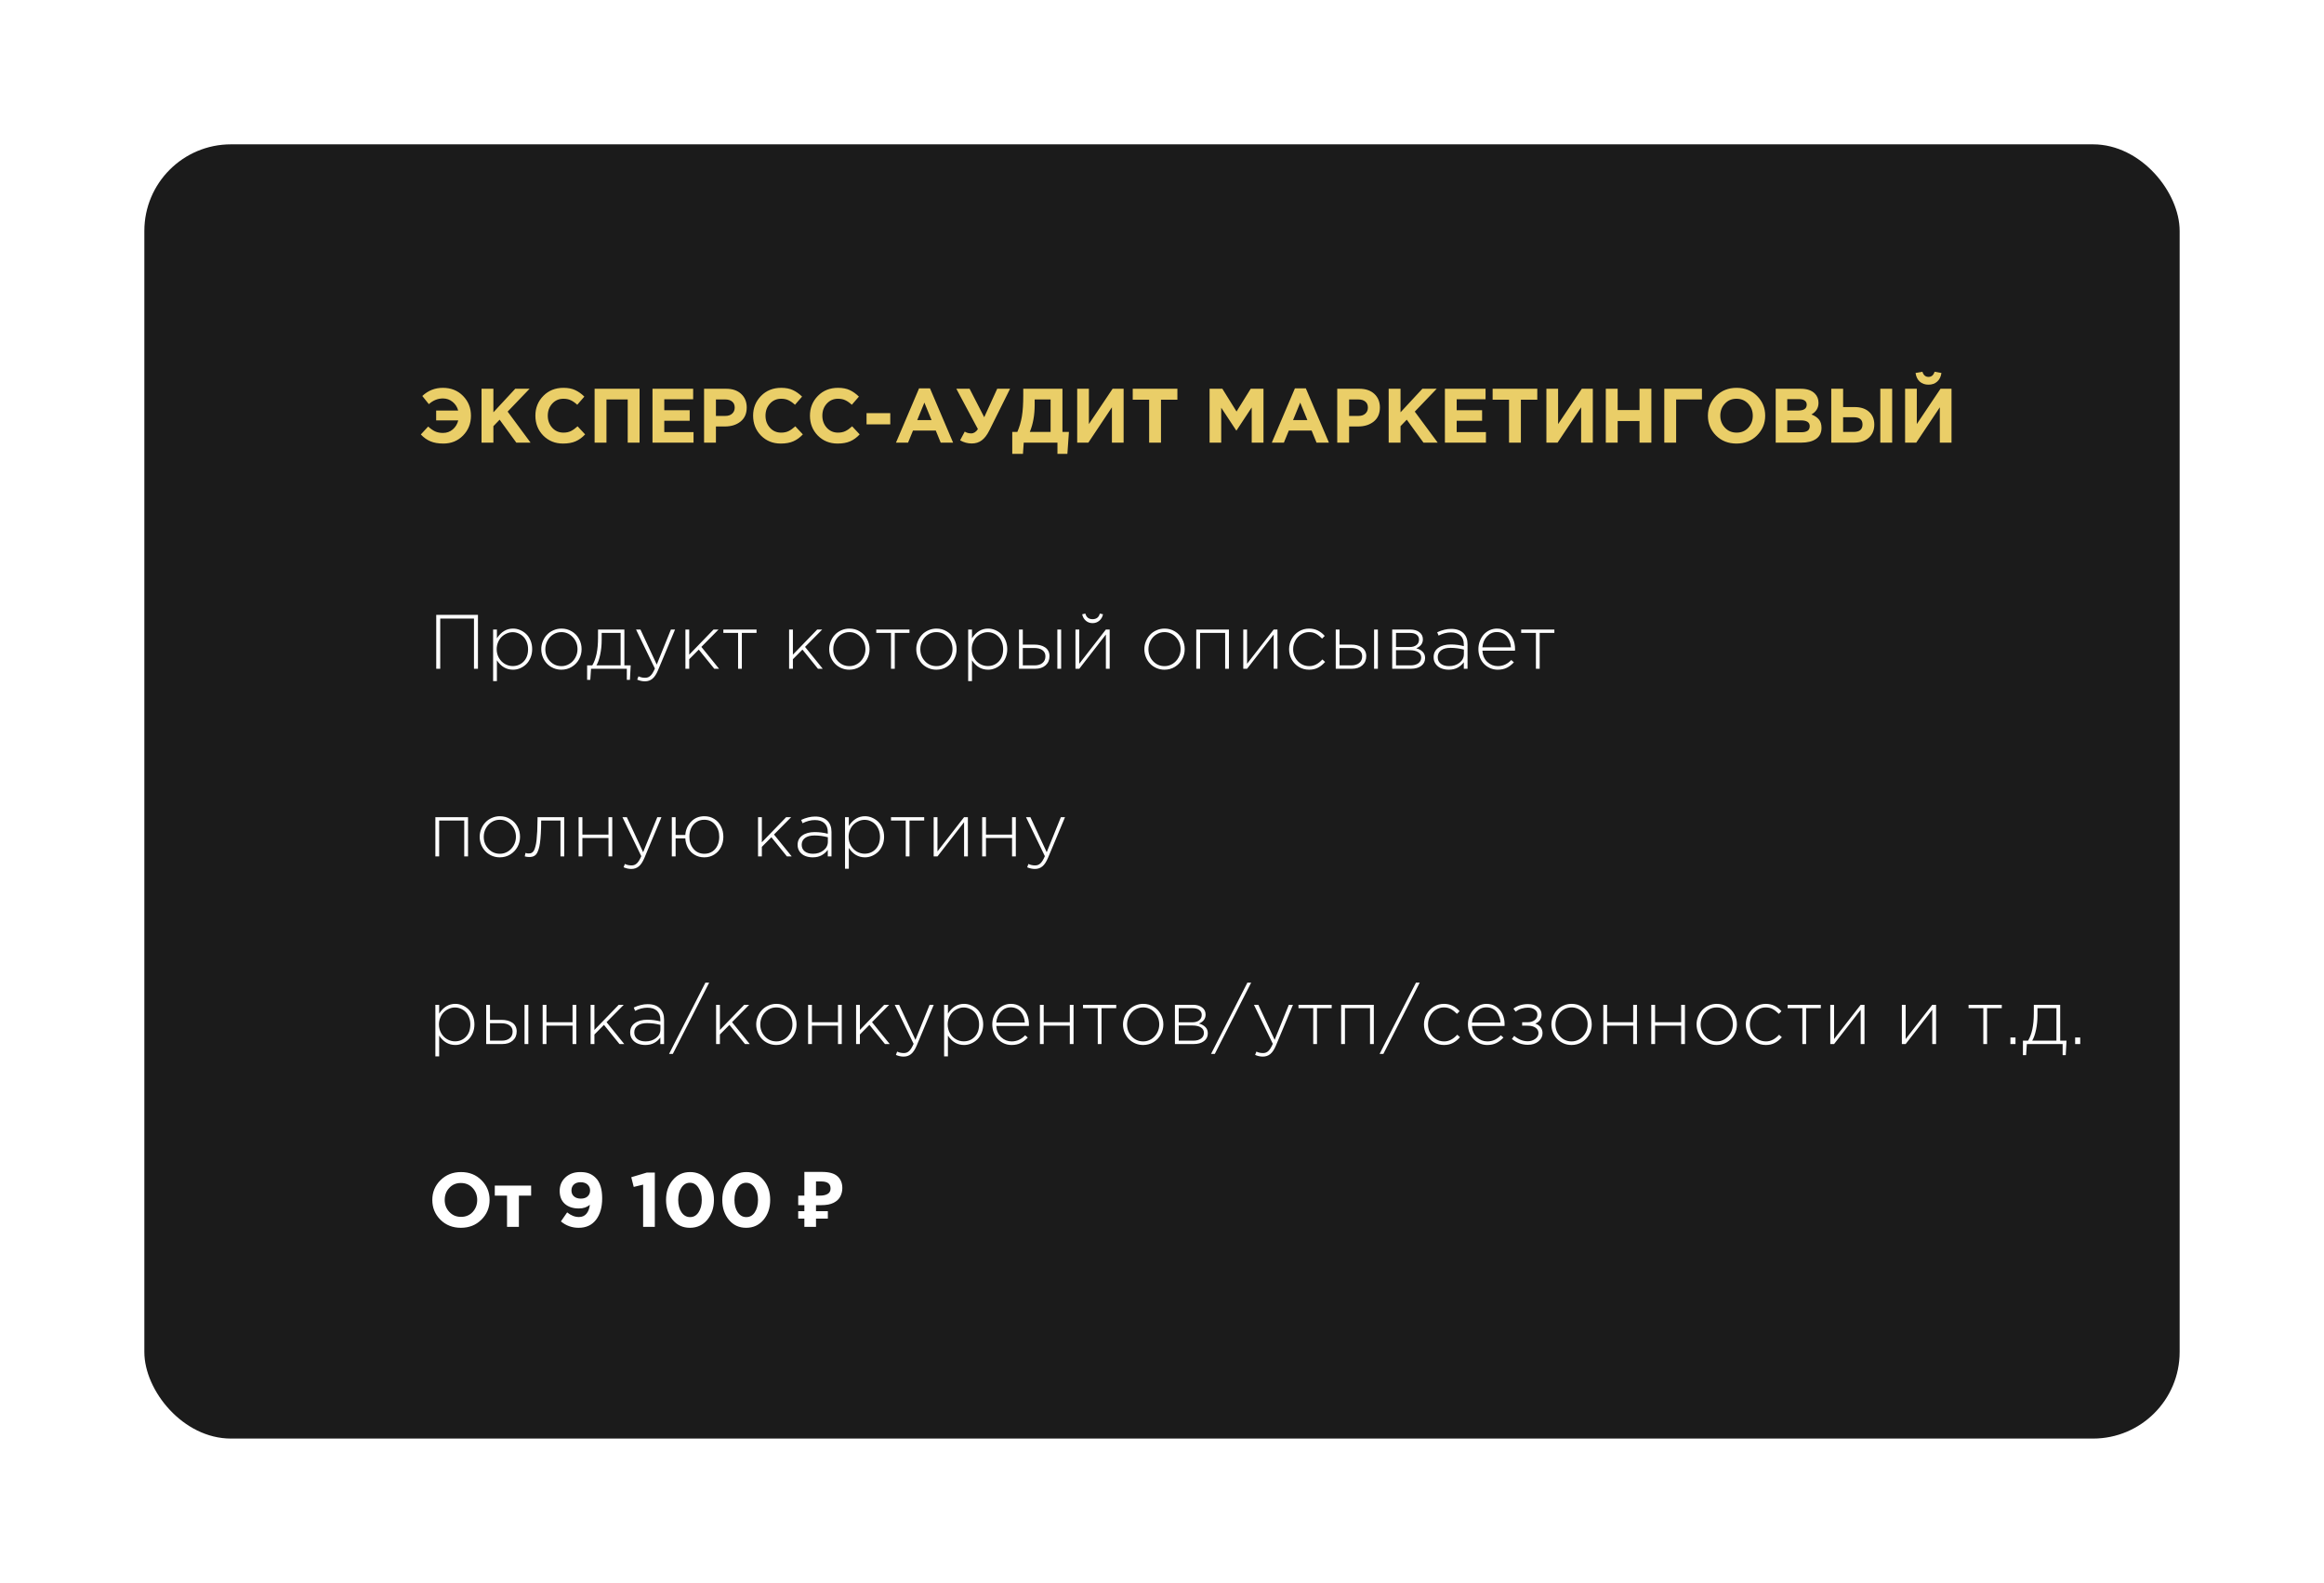 <?xml version="1.0" encoding="UTF-8"?> <svg xmlns="http://www.w3.org/2000/svg" width="483" height="329" viewBox="0 0 483 329" fill="none"> <g filter="url(#filter0_d)"> <rect x="30" y="26" width="423" height="269" rx="18" fill="#1B1B1B"></rect> </g> <path d="M90.648 87.376V85.328H95.224C95.021 84.581 94.632 83.979 94.056 83.52C93.48 83.051 92.813 82.816 92.056 82.816C90.989 82.816 90.013 83.211 89.128 84L87.768 82.304C88.973 81.173 90.397 80.608 92.04 80.608C93.736 80.608 95.133 81.168 96.232 82.288C97.331 83.408 97.88 84.779 97.88 86.4C97.88 88.032 97.331 89.408 96.232 90.528C95.144 91.637 93.779 92.192 92.136 92.192C91.091 92.192 90.2 92.037 89.464 91.728C88.728 91.419 88.061 90.944 87.464 90.304L88.984 88.656C89.475 89.104 89.955 89.44 90.424 89.664C90.893 89.877 91.437 89.984 92.056 89.984C92.845 89.984 93.523 89.744 94.088 89.264C94.664 88.773 95.048 88.144 95.24 87.376H90.648ZM100.078 92V80.8H102.542V85.696L107.086 80.8H110.062L105.502 85.552L110.27 92H107.31L103.838 87.232L102.542 88.576V92H100.078ZM117.014 92.192C115.371 92.192 114.001 91.637 112.902 90.528C111.814 89.408 111.27 88.032 111.27 86.4C111.27 84.779 111.819 83.408 112.918 82.288C114.017 81.168 115.414 80.608 117.11 80.608C118.081 80.608 118.897 80.768 119.558 81.088C120.219 81.397 120.849 81.845 121.446 82.432L119.974 84.128C119.494 83.691 119.041 83.376 118.614 83.184C118.198 82.981 117.691 82.88 117.094 82.88C116.155 82.88 115.377 83.221 114.758 83.904C114.15 84.576 113.846 85.408 113.846 86.4C113.846 87.381 114.15 88.213 114.758 88.896C115.377 89.579 116.155 89.92 117.094 89.92C117.691 89.92 118.209 89.813 118.646 89.6C119.083 89.387 119.547 89.056 120.038 88.608L121.606 90.288C120.998 90.939 120.337 91.419 119.622 91.728C118.918 92.037 118.049 92.192 117.014 92.192ZM123.578 92V80.8H132.922V92H130.458V83.024H126.042V92H123.578ZM135.61 92V80.8H144.058V82.992H138.058V85.264H143.338V87.456H138.058V89.808H144.138V92H135.61ZM146.328 92V80.8H150.904C152.227 80.8 153.272 81.157 154.04 81.872C154.808 82.587 155.192 83.531 155.192 84.704C155.192 85.952 154.766 86.923 153.912 87.616C153.059 88.299 151.976 88.64 150.664 88.64H148.792V92H146.328ZM148.792 86.448H150.744C151.352 86.448 151.827 86.288 152.168 85.968C152.52 85.648 152.696 85.232 152.696 84.72C152.696 84.176 152.52 83.76 152.168 83.472C151.816 83.173 151.326 83.024 150.696 83.024H148.792V86.448ZM162.264 92.192C160.621 92.192 159.251 91.637 158.152 90.528C157.064 89.408 156.52 88.032 156.52 86.4C156.52 84.779 157.069 83.408 158.168 82.288C159.267 81.168 160.664 80.608 162.36 80.608C163.331 80.608 164.147 80.768 164.808 81.088C165.469 81.397 166.099 81.845 166.696 82.432L165.224 84.128C164.744 83.691 164.291 83.376 163.864 83.184C163.448 82.981 162.941 82.88 162.344 82.88C161.405 82.88 160.627 83.221 160.008 83.904C159.4 84.576 159.096 85.408 159.096 86.4C159.096 87.381 159.4 88.213 160.008 88.896C160.627 89.579 161.405 89.92 162.344 89.92C162.941 89.92 163.459 89.813 163.896 89.6C164.333 89.387 164.797 89.056 165.288 88.608L166.856 90.288C166.248 90.939 165.587 91.419 164.872 91.728C164.168 92.037 163.299 92.192 162.264 92.192ZM174.076 92.192C172.434 92.192 171.063 91.637 169.964 90.528C168.876 89.408 168.332 88.032 168.332 86.4C168.332 84.779 168.882 83.408 169.98 82.288C171.079 81.168 172.476 80.608 174.172 80.608C175.143 80.608 175.959 80.768 176.62 81.088C177.282 81.397 177.911 81.845 178.508 82.432L177.036 84.128C176.556 83.691 176.103 83.376 175.676 83.184C175.26 82.981 174.754 82.88 174.156 82.88C173.218 82.88 172.439 83.221 171.82 83.904C171.212 84.576 170.908 85.408 170.908 86.4C170.908 87.381 171.212 88.213 171.82 88.896C172.439 89.579 173.218 89.92 174.156 89.92C174.754 89.92 175.271 89.813 175.708 89.6C176.146 89.387 176.61 89.056 177.1 88.608L178.668 90.288C178.06 90.939 177.399 91.419 176.684 91.728C175.98 92.037 175.111 92.192 174.076 92.192ZM180.097 88.208V85.872H185.025V88.208H180.097ZM186.212 92L191.012 80.72H193.284L198.084 92H195.508L194.484 89.488H189.748L188.724 92H186.212ZM190.628 87.312H193.604L192.116 83.68L190.628 87.312ZM204.549 86.72L207.253 80.8H209.925L205.621 89.456C205.141 90.416 204.607 91.109 204.021 91.536C203.445 91.963 202.757 92.176 201.957 92.176C201.114 92.176 200.309 91.957 199.541 91.52L200.501 89.712C200.906 89.957 201.349 90.08 201.829 90.08C202.383 90.08 202.853 89.781 203.237 89.184L198.757 80.8H201.509L204.549 86.72ZM210.379 94.336V89.776H211.435C211.872 88.763 212.187 87.691 212.379 86.56C212.571 85.429 212.667 83.947 212.667 82.112V80.8H220.811V89.776H222.155L221.835 94.336H219.771V92H212.763L212.603 94.336H210.379ZM218.347 83.024H215.035V84.16C215.035 86.272 214.699 88.144 214.027 89.776H218.347V83.024ZM233.523 80.8V92H231.091V84.656L226.195 92H223.875V80.8H226.307V88.144L231.235 80.8H233.523ZM238.827 92V83.072H235.419V80.8H244.699V83.072H241.291V92H238.827ZM251.391 92V80.8H254.047L256.991 85.536L259.935 80.8H262.591V92H260.143V84.688L256.991 89.472H256.927L253.807 84.736V92H251.391ZM264.322 92L269.122 80.72H271.394L276.194 92H273.618L272.594 89.488H267.858L266.834 92H264.322ZM268.738 87.312H271.714L270.226 83.68L268.738 87.312ZM277.922 92V80.8H282.498C283.821 80.8 284.866 81.157 285.634 81.872C286.402 82.587 286.786 83.531 286.786 84.704C286.786 85.952 286.359 86.923 285.506 87.616C284.653 88.299 283.57 88.64 282.258 88.64H280.386V92H277.922ZM280.386 86.448H282.338C282.946 86.448 283.421 86.288 283.762 85.968C284.114 85.648 284.29 85.232 284.29 84.72C284.29 84.176 284.114 83.76 283.762 83.472C283.41 83.173 282.919 83.024 282.29 83.024H280.386V86.448ZM288.61 92V80.8H291.074V85.696L295.618 80.8H298.594L294.034 85.552L298.802 92H295.842L292.37 87.232L291.074 88.576V92H288.61ZM300.297 92V80.8H308.745V82.992H302.745V85.264H308.025V87.456H302.745V89.808H308.825V92H300.297ZM313.624 92V83.072H310.216V80.8H319.496V83.072H316.088V92H313.624ZM331.039 80.8V92H328.607V84.656L323.711 92H321.391V80.8H323.823V88.144L328.751 80.8H331.039ZM333.735 92V80.8H336.199V85.232H340.743V80.8H343.207V92H340.743V87.504H336.199V92H333.735ZM348.355 83.024V92H345.891V80.8H353.715V83.024H348.355ZM365.149 90.512C364.019 91.632 362.6 92.192 360.893 92.192C359.187 92.192 357.768 91.632 356.637 90.512C355.517 89.392 354.957 88.021 354.957 86.4C354.957 84.789 355.523 83.424 356.653 82.304C357.795 81.173 359.219 80.608 360.925 80.608C362.632 80.608 364.045 81.168 365.165 82.288C366.296 83.408 366.861 84.779 366.861 86.4C366.861 88.011 366.291 89.381 365.149 90.512ZM358.493 88.896C359.133 89.579 359.944 89.92 360.925 89.92C361.907 89.92 362.712 89.584 363.341 88.912C363.971 88.229 364.285 87.392 364.285 86.4C364.285 85.419 363.965 84.587 363.325 83.904C362.685 83.221 361.875 82.88 360.893 82.88C359.912 82.88 359.107 83.221 358.477 83.904C357.848 84.576 357.533 85.408 357.533 86.4C357.533 87.381 357.853 88.213 358.493 88.896ZM369.047 92V80.8H374.247C375.538 80.8 376.514 81.131 377.175 81.792C377.687 82.304 377.943 82.949 377.943 83.728C377.943 84.784 377.452 85.589 376.471 86.144C377.164 86.411 377.687 86.763 378.039 87.2C378.391 87.627 378.567 88.203 378.567 88.928C378.567 89.931 378.194 90.693 377.447 91.216C376.7 91.739 375.676 92 374.375 92H369.047ZM371.447 85.328H373.719C374.903 85.328 375.495 84.923 375.495 84.112C375.495 83.739 375.356 83.456 375.079 83.264C374.802 83.061 374.402 82.96 373.879 82.96H371.447V85.328ZM371.447 89.84H374.375C375.538 89.84 376.119 89.424 376.119 88.592C376.119 87.781 375.511 87.376 374.295 87.376H371.447V89.84ZM380.594 92V80.8H383.058V84.608H385.442C386.722 84.608 387.725 84.939 388.45 85.6C389.175 86.251 389.538 87.131 389.538 88.24C389.538 89.392 389.154 90.309 388.386 90.992C387.629 91.664 386.594 92 385.282 92H380.594ZM385.234 86.72H383.058V89.776H385.25C386.477 89.776 387.09 89.253 387.09 88.208C387.09 87.216 386.471 86.72 385.234 86.72ZM390.786 92V80.8H393.25V92H390.786ZM405.586 80.8V92H403.154V84.656L398.258 92H395.938V80.8H398.37V88.144L403.298 80.8H405.586ZM402.61 79.312C402.14 79.739 401.538 79.952 400.802 79.952C400.066 79.952 399.458 79.739 398.978 79.312C398.508 78.885 398.22 78.288 398.114 77.52L399.538 77.264C399.762 77.979 400.183 78.336 400.802 78.336C401.42 78.336 401.842 77.979 402.066 77.264L403.49 77.52C403.383 78.288 403.09 78.885 402.61 79.312Z" fill="#EACE68"></path> <path d="M90.664 139V127.797H99.336V139H98.508V128.57H91.492V139H90.664ZM102.484 141.562V130.844H103.273V132.664C104.154 131.32 105.273 130.648 106.633 130.648C107.128 130.648 107.609 130.747 108.078 130.945C108.552 131.143 108.977 131.419 109.352 131.773C109.727 132.128 110.029 132.578 110.258 133.125C110.487 133.672 110.602 134.271 110.602 134.922C110.602 135.562 110.487 136.156 110.258 136.703C110.029 137.25 109.727 137.703 109.352 138.062C108.977 138.417 108.552 138.695 108.078 138.898C107.609 139.096 107.128 139.195 106.633 139.195C105.247 139.195 104.128 138.544 103.273 137.242V141.562H102.484ZM103.227 134.938C103.227 135.609 103.385 136.219 103.703 136.766C104.026 137.307 104.44 137.721 104.945 138.008C105.451 138.294 105.987 138.438 106.555 138.438C107.471 138.438 108.232 138.122 108.836 137.492C109.445 136.862 109.75 136.005 109.75 134.922C109.75 134.401 109.664 133.919 109.492 133.477C109.32 133.029 109.089 132.656 108.797 132.359C108.505 132.057 108.164 131.823 107.773 131.656C107.388 131.484 106.982 131.398 106.555 131.398C106.133 131.398 105.721 131.487 105.32 131.664C104.919 131.836 104.562 132.073 104.25 132.375C103.943 132.677 103.695 133.052 103.508 133.5C103.32 133.948 103.227 134.427 103.227 134.938ZM112.492 134.922C112.492 134.354 112.599 133.81 112.812 133.289C113.026 132.768 113.315 132.315 113.68 131.93C114.044 131.539 114.49 131.229 115.016 131C115.542 130.766 116.102 130.648 116.695 130.648C117.482 130.648 118.195 130.844 118.836 131.234C119.482 131.62 119.982 132.141 120.336 132.797C120.695 133.448 120.875 134.156 120.875 134.922C120.875 135.682 120.695 136.388 120.336 137.039C119.977 137.69 119.471 138.214 118.82 138.609C118.174 139 117.456 139.195 116.664 139.195C116.076 139.195 115.521 139.081 115 138.852C114.479 138.622 114.036 138.315 113.672 137.93C113.307 137.544 113.018 137.091 112.805 136.57C112.596 136.044 112.492 135.495 112.492 134.922ZM113.336 134.922C113.336 135.906 113.659 136.742 114.305 137.43C114.956 138.112 115.753 138.453 116.695 138.453C117.289 138.453 117.841 138.297 118.352 137.984C118.862 137.667 119.268 137.237 119.57 136.695C119.872 136.154 120.023 135.562 120.023 134.922C120.023 133.943 119.695 133.109 119.039 132.422C118.383 131.729 117.591 131.383 116.664 131.383C116.06 131.383 115.503 131.542 114.992 131.859C114.482 132.172 114.078 132.602 113.781 133.148C113.484 133.69 113.336 134.281 113.336 134.922ZM122.023 138.297H123.094C123.891 136.979 124.289 135.07 124.289 132.57V130.844H129.766V138.297H131.078L130.914 141.305H130.273V139H122.836L122.68 141.305H122.023V138.297ZM123.953 138.297H128.984V131.547H125.047V133.016C125.047 134.083 124.945 135.094 124.742 136.047C124.544 136.995 124.281 137.745 123.953 138.297ZM132.188 130.844H133.102L136.492 138.133L139.438 130.844H140.297L136.766 139.289C136.417 140.122 136.026 140.716 135.594 141.07C135.161 141.43 134.643 141.609 134.039 141.609C133.497 141.609 132.961 141.492 132.43 141.258L132.695 140.57C133.107 140.773 133.573 140.875 134.094 140.875C134.526 140.875 134.893 140.729 135.195 140.438C135.503 140.151 135.807 139.656 136.109 138.953L132.188 130.844ZM142.453 139V130.844H143.242V136.07L148.297 130.844H149.336L145.766 134.453L149.445 139H148.453L145.227 135.016L143.242 137.016V139H142.453ZM150.336 131.547V130.844H157.234V131.547H154.18V139H153.398V131.547H150.336ZM164 139V130.844H164.789V136.07L169.844 130.844H170.883L167.312 134.453L170.992 139H170L166.773 135.016L164.789 137.016V139H164ZM172.336 134.922C172.336 134.354 172.443 133.81 172.656 133.289C172.87 132.768 173.159 132.315 173.523 131.93C173.888 131.539 174.333 131.229 174.859 131C175.385 130.766 175.945 130.648 176.539 130.648C177.326 130.648 178.039 130.844 178.68 131.234C179.326 131.62 179.826 132.141 180.18 132.797C180.539 133.448 180.719 134.156 180.719 134.922C180.719 135.682 180.539 136.388 180.18 137.039C179.82 137.69 179.315 138.214 178.664 138.609C178.018 139 177.299 139.195 176.508 139.195C175.919 139.195 175.365 139.081 174.844 138.852C174.323 138.622 173.88 138.315 173.516 137.93C173.151 137.544 172.862 137.091 172.648 136.57C172.44 136.044 172.336 135.495 172.336 134.922ZM173.18 134.922C173.18 135.906 173.503 136.742 174.148 137.43C174.799 138.112 175.596 138.453 176.539 138.453C177.133 138.453 177.685 138.297 178.195 137.984C178.706 137.667 179.112 137.237 179.414 136.695C179.716 136.154 179.867 135.562 179.867 134.922C179.867 133.943 179.539 133.109 178.883 132.422C178.227 131.729 177.435 131.383 176.508 131.383C175.904 131.383 175.346 131.542 174.836 131.859C174.326 132.172 173.922 132.602 173.625 133.148C173.328 133.69 173.18 134.281 173.18 134.922ZM182.117 131.547V130.844H189.016V131.547H185.961V139H185.18V131.547H182.117ZM190.43 134.922C190.43 134.354 190.536 133.81 190.75 133.289C190.964 132.768 191.253 132.315 191.617 131.93C191.982 131.539 192.427 131.229 192.953 131C193.479 130.766 194.039 130.648 194.633 130.648C195.419 130.648 196.133 130.844 196.773 131.234C197.419 131.62 197.919 132.141 198.273 132.797C198.633 133.448 198.812 134.156 198.812 134.922C198.812 135.682 198.633 136.388 198.273 137.039C197.914 137.69 197.409 138.214 196.758 138.609C196.112 139 195.393 139.195 194.602 139.195C194.013 139.195 193.458 139.081 192.938 138.852C192.417 138.622 191.974 138.315 191.609 137.93C191.245 137.544 190.956 137.091 190.742 136.57C190.534 136.044 190.43 135.495 190.43 134.922ZM191.273 134.922C191.273 135.906 191.596 136.742 192.242 137.43C192.893 138.112 193.69 138.453 194.633 138.453C195.227 138.453 195.779 138.297 196.289 137.984C196.799 137.667 197.206 137.237 197.508 136.695C197.81 136.154 197.961 135.562 197.961 134.922C197.961 133.943 197.633 133.109 196.977 132.422C196.32 131.729 195.529 131.383 194.602 131.383C193.997 131.383 193.44 131.542 192.93 131.859C192.419 132.172 192.016 132.602 191.719 133.148C191.422 133.69 191.273 134.281 191.273 134.922ZM201.219 141.562V130.844H202.008V132.664C202.888 131.32 204.008 130.648 205.367 130.648C205.862 130.648 206.344 130.747 206.812 130.945C207.286 131.143 207.711 131.419 208.086 131.773C208.461 132.128 208.763 132.578 208.992 133.125C209.221 133.672 209.336 134.271 209.336 134.922C209.336 135.562 209.221 136.156 208.992 136.703C208.763 137.25 208.461 137.703 208.086 138.062C207.711 138.417 207.286 138.695 206.812 138.898C206.344 139.096 205.862 139.195 205.367 139.195C203.982 139.195 202.862 138.544 202.008 137.242V141.562H201.219ZM201.961 134.938C201.961 135.609 202.12 136.219 202.438 136.766C202.76 137.307 203.174 137.721 203.68 138.008C204.185 138.294 204.721 138.438 205.289 138.438C206.206 138.438 206.966 138.122 207.57 137.492C208.18 136.862 208.484 136.005 208.484 134.922C208.484 134.401 208.398 133.919 208.227 133.477C208.055 133.029 207.823 132.656 207.531 132.359C207.24 132.057 206.898 131.823 206.508 131.656C206.122 131.484 205.716 131.398 205.289 131.398C204.867 131.398 204.456 131.487 204.055 131.664C203.654 131.836 203.297 132.073 202.984 132.375C202.677 132.677 202.43 133.052 202.242 133.5C202.055 133.948 201.961 134.427 201.961 134.938ZM211.781 139V130.844H212.57V133.977H215C215.432 133.977 215.833 134.023 216.203 134.117C216.573 134.211 216.901 134.354 217.188 134.547C217.479 134.734 217.706 134.984 217.867 135.297C218.034 135.609 218.117 135.969 218.117 136.375C218.117 137.167 217.846 137.802 217.305 138.281C216.763 138.76 216.044 139 215.148 139H211.781ZM212.57 138.297H215.016C215.708 138.297 216.258 138.13 216.664 137.797C217.07 137.464 217.273 137 217.273 136.406C217.273 135.859 217.065 135.435 216.648 135.133C216.237 134.831 215.672 134.68 214.953 134.68H212.57V138.297ZM219.75 139V130.844H220.539V139H219.75ZM223.516 139V130.844H224.305V137.961L229.836 130.844H230.625V139H229.836V131.883L224.305 139H223.516ZM224.914 127.672L225.57 127.531C225.779 128.307 226.279 128.695 227.07 128.695C227.867 128.695 228.37 128.307 228.578 127.531L229.234 127.672C229.135 128.203 228.888 128.643 228.492 128.992C228.096 129.341 227.622 129.516 227.07 129.516C226.518 129.516 226.044 129.341 225.648 128.992C225.258 128.643 225.013 128.203 224.914 127.672ZM237.836 134.922C237.836 134.354 237.943 133.81 238.156 133.289C238.37 132.768 238.659 132.315 239.023 131.93C239.388 131.539 239.833 131.229 240.359 131C240.885 130.766 241.445 130.648 242.039 130.648C242.826 130.648 243.539 130.844 244.18 131.234C244.826 131.62 245.326 132.141 245.68 132.797C246.039 133.448 246.219 134.156 246.219 134.922C246.219 135.682 246.039 136.388 245.68 137.039C245.32 137.69 244.815 138.214 244.164 138.609C243.518 139 242.799 139.195 242.008 139.195C241.419 139.195 240.865 139.081 240.344 138.852C239.823 138.622 239.38 138.315 239.016 137.93C238.651 137.544 238.362 137.091 238.148 136.57C237.94 136.044 237.836 135.495 237.836 134.922ZM238.68 134.922C238.68 135.906 239.003 136.742 239.648 137.43C240.299 138.112 241.096 138.453 242.039 138.453C242.633 138.453 243.185 138.297 243.695 137.984C244.206 137.667 244.612 137.237 244.914 136.695C245.216 136.154 245.367 135.562 245.367 134.922C245.367 133.943 245.039 133.109 244.383 132.422C243.727 131.729 242.935 131.383 242.008 131.383C241.404 131.383 240.846 131.542 240.336 131.859C239.826 132.172 239.422 132.602 239.125 133.148C238.828 133.69 238.68 134.281 238.68 134.922ZM248.625 139V130.844H255.414V139H254.625V131.547H249.414V139H248.625ZM258.391 139V130.844H259.18V137.961L264.711 130.844H265.5V139H264.711V131.883L259.18 139H258.391ZM267.914 134.922C267.914 134.151 268.096 133.44 268.461 132.789C268.826 132.133 269.326 131.612 269.961 131.227C270.602 130.841 271.305 130.648 272.07 130.648C273.341 130.648 274.424 131.156 275.32 132.172L274.773 132.727C274.357 132.299 273.938 131.969 273.516 131.734C273.099 131.5 272.612 131.383 272.055 131.383C271.461 131.383 270.911 131.542 270.406 131.859C269.901 132.172 269.5 132.602 269.203 133.148C268.906 133.69 268.758 134.281 268.758 134.922C268.758 135.906 269.083 136.742 269.734 137.43C270.385 138.112 271.18 138.453 272.117 138.453C273.091 138.453 273.995 137.99 274.828 137.062L275.398 137.578C274.945 138.094 274.453 138.492 273.922 138.773C273.396 139.055 272.779 139.195 272.07 139.195C271.299 139.195 270.594 139.005 269.953 138.625C269.318 138.24 268.818 137.721 268.453 137.07C268.094 136.414 267.914 135.698 267.914 134.922ZM277.609 139V130.844H278.398V133.977H280.828C281.26 133.977 281.661 134.023 282.031 134.117C282.401 134.211 282.729 134.354 283.016 134.547C283.307 134.734 283.534 134.984 283.695 135.297C283.862 135.609 283.945 135.969 283.945 136.375C283.945 137.167 283.674 137.802 283.133 138.281C282.591 138.76 281.872 139 280.977 139H277.609ZM278.398 138.297H280.844C281.536 138.297 282.086 138.13 282.492 137.797C282.898 137.464 283.102 137 283.102 136.406C283.102 135.859 282.893 135.435 282.477 135.133C282.065 134.831 281.5 134.68 280.781 134.68H278.398V138.297ZM285.578 139V130.844H286.367V139H285.578ZM289.344 139V130.844H293.078C293.875 130.844 294.513 131.029 294.992 131.398C295.477 131.763 295.719 132.255 295.719 132.875C295.719 133.734 295.258 134.357 294.336 134.742C294.878 134.883 295.32 135.122 295.664 135.461C296.008 135.799 296.18 136.237 296.18 136.773C296.18 137.451 295.911 137.992 295.375 138.398C294.839 138.799 294.13 139 293.25 139H289.344ZM290.133 138.297H293.156C293.839 138.297 294.378 138.151 294.773 137.859C295.169 137.568 295.367 137.169 295.367 136.664C295.367 136.185 295.159 135.812 294.742 135.547C294.331 135.276 293.737 135.141 292.961 135.141H290.133V138.297ZM290.133 134.484H292.961C293.544 134.484 294.016 134.349 294.375 134.078C294.734 133.807 294.914 133.422 294.914 132.922C294.914 132.505 294.747 132.172 294.414 131.922C294.081 131.672 293.612 131.547 293.008 131.547H290.133V134.484ZM297.953 136.602C297.953 135.768 298.279 135.117 298.93 134.648C299.586 134.18 300.451 133.945 301.523 133.945C302.456 133.945 303.357 134.062 304.227 134.297V133.945C304.227 133.133 303.99 132.513 303.516 132.086C303.047 131.659 302.388 131.445 301.539 131.445C300.695 131.445 299.844 131.664 298.984 132.102L298.695 131.414C299.711 130.945 300.674 130.711 301.586 130.711C302.706 130.711 303.565 131.01 304.164 131.609C304.721 132.167 305 132.935 305 133.914V139H304.227V137.641C303.904 138.089 303.482 138.461 302.961 138.758C302.44 139.049 301.823 139.195 301.109 139.195C300.536 139.195 300.016 139.102 299.547 138.914C299.078 138.727 298.695 138.432 298.398 138.031C298.102 137.63 297.953 137.154 297.953 136.602ZM298.805 136.586C298.805 137.169 299.018 137.628 299.445 137.961C299.872 138.289 300.443 138.453 301.156 138.453C302.005 138.453 302.732 138.219 303.336 137.75C303.94 137.276 304.242 136.674 304.242 135.945V135.016C303.305 134.771 302.383 134.648 301.477 134.648C300.628 134.648 299.969 134.823 299.5 135.172C299.036 135.521 298.805 135.992 298.805 136.586ZM307.258 134.906C307.258 134.323 307.357 133.771 307.555 133.25C307.753 132.724 308.021 132.271 308.359 131.891C308.698 131.51 309.107 131.208 309.586 130.984C310.07 130.76 310.583 130.648 311.125 130.648C311.87 130.648 312.529 130.839 313.102 131.219C313.68 131.594 314.12 132.104 314.422 132.75C314.724 133.396 314.875 134.12 314.875 134.922C314.875 135.052 314.87 135.159 314.859 135.242H308.086C308.154 136.221 308.495 137.003 309.109 137.586C309.729 138.164 310.456 138.453 311.289 138.453C312.362 138.453 313.294 138.029 314.086 137.18L314.633 137.656C314.174 138.151 313.68 138.531 313.148 138.797C312.622 139.062 311.992 139.195 311.258 139.195C310.727 139.195 310.216 139.091 309.727 138.883C309.242 138.674 308.818 138.388 308.453 138.023C308.089 137.654 307.797 137.201 307.578 136.664C307.365 136.122 307.258 135.536 307.258 134.906ZM308.086 134.539H314.023C313.997 134.117 313.917 133.721 313.781 133.352C313.646 132.977 313.461 132.641 313.227 132.344C312.992 132.042 312.69 131.805 312.32 131.633C311.956 131.456 311.547 131.367 311.094 131.367C310.292 131.367 309.607 131.669 309.039 132.273C308.477 132.878 308.159 133.633 308.086 134.539ZM316.148 131.547V130.844H323.047V131.547H319.992V139H319.211V131.547H316.148ZM90.484 178V169.844H97.273V178H96.484V170.547H91.273V178H90.484ZM99.695 173.922C99.695 173.354 99.802 172.81 100.016 172.289C100.229 171.768 100.518 171.315 100.883 170.93C101.247 170.539 101.693 170.229 102.219 170C102.745 169.766 103.305 169.648 103.898 169.648C104.685 169.648 105.398 169.844 106.039 170.234C106.685 170.62 107.185 171.141 107.539 171.797C107.898 172.448 108.078 173.156 108.078 173.922C108.078 174.682 107.898 175.388 107.539 176.039C107.18 176.69 106.674 177.214 106.023 177.609C105.378 178 104.659 178.195 103.867 178.195C103.279 178.195 102.724 178.081 102.203 177.852C101.682 177.622 101.24 177.315 100.875 176.93C100.51 176.544 100.221 176.091 100.008 175.57C99.799 175.044 99.695 174.495 99.695 173.922ZM100.539 173.922C100.539 174.906 100.862 175.742 101.508 176.43C102.159 177.112 102.956 177.453 103.898 177.453C104.492 177.453 105.044 177.297 105.555 176.984C106.065 176.667 106.471 176.237 106.773 175.695C107.076 175.154 107.227 174.562 107.227 173.922C107.227 172.943 106.898 172.109 106.242 171.422C105.586 170.729 104.794 170.383 103.867 170.383C103.263 170.383 102.706 170.542 102.195 170.859C101.685 171.172 101.281 171.602 100.984 172.148C100.688 172.69 100.539 173.281 100.539 173.922ZM109.062 178L109.211 177.281C109.466 177.354 109.672 177.391 109.828 177.391C110.005 177.391 110.154 177.378 110.273 177.352C110.398 177.32 110.531 177.25 110.672 177.141C110.812 177.031 110.93 176.878 111.023 176.68C111.117 176.482 111.208 176.208 111.297 175.859C111.391 175.51 111.464 175.089 111.516 174.594C111.573 174.094 111.62 173.482 111.656 172.758C111.693 172.034 111.714 171.206 111.719 170.273V169.844H117.273V178H116.484V170.547H112.469V170.766C112.469 171.719 112.445 172.565 112.398 173.305C112.357 174.039 112.299 174.664 112.227 175.18C112.159 175.695 112.065 176.135 111.945 176.5C111.826 176.859 111.703 177.146 111.578 177.359C111.453 177.568 111.297 177.732 111.109 177.852C110.922 177.966 110.742 178.039 110.57 178.07C110.404 178.107 110.201 178.125 109.961 178.125C109.664 178.125 109.365 178.083 109.062 178ZM120.25 178V169.844H121.039V173.469H126.461V169.844H127.242V178H126.461V174.18H121.039V178H120.25ZM129.359 169.844H130.273L133.664 177.133L136.609 169.844H137.469L133.938 178.289C133.589 179.122 133.198 179.716 132.766 180.07C132.333 180.43 131.815 180.609 131.211 180.609C130.669 180.609 130.133 180.492 129.602 180.258L129.867 179.57C130.279 179.773 130.745 179.875 131.266 179.875C131.698 179.875 132.065 179.729 132.367 179.438C132.674 179.151 132.979 178.656 133.281 177.953L129.359 169.844ZM139.625 178V169.844H140.414V173.539H142.43C142.513 172.445 142.917 171.523 143.641 170.773C144.365 170.023 145.284 169.648 146.398 169.648C147.18 169.648 147.872 169.844 148.477 170.234C149.086 170.625 149.547 171.143 149.859 171.789C150.177 172.435 150.336 173.146 150.336 173.922C150.336 174.688 150.177 175.393 149.859 176.039C149.542 176.685 149.076 177.206 148.461 177.602C147.852 177.997 147.154 178.195 146.367 178.195C145.617 178.195 144.948 178.018 144.359 177.664C143.771 177.31 143.312 176.839 142.984 176.25C142.661 175.656 142.477 174.992 142.43 174.258H140.414V178H139.625ZM143.273 173.922C143.273 174.927 143.562 175.768 144.141 176.445C144.719 177.117 145.471 177.453 146.398 177.453C147.029 177.453 147.581 177.294 148.055 176.977C148.529 176.659 148.885 176.234 149.125 175.703C149.365 175.172 149.484 174.578 149.484 173.922C149.484 172.917 149.195 172.076 148.617 171.398C148.044 170.721 147.294 170.383 146.367 170.383C145.737 170.383 145.185 170.544 144.711 170.867C144.237 171.185 143.878 171.609 143.633 172.141C143.393 172.672 143.273 173.266 143.273 173.922ZM157.547 178V169.844H158.336V175.07L163.391 169.844H164.43L160.859 173.453L164.539 178H163.547L160.32 174.016L158.336 176.016V178H157.547ZM165.766 175.602C165.766 174.768 166.091 174.117 166.742 173.648C167.398 173.18 168.263 172.945 169.336 172.945C170.268 172.945 171.169 173.062 172.039 173.297V172.945C172.039 172.133 171.802 171.513 171.328 171.086C170.859 170.659 170.201 170.445 169.352 170.445C168.508 170.445 167.656 170.664 166.797 171.102L166.508 170.414C167.523 169.945 168.487 169.711 169.398 169.711C170.518 169.711 171.378 170.01 171.977 170.609C172.534 171.167 172.812 171.935 172.812 172.914V178H172.039V176.641C171.716 177.089 171.294 177.461 170.773 177.758C170.253 178.049 169.635 178.195 168.922 178.195C168.349 178.195 167.828 178.102 167.359 177.914C166.891 177.727 166.508 177.432 166.211 177.031C165.914 176.63 165.766 176.154 165.766 175.602ZM166.617 175.586C166.617 176.169 166.831 176.628 167.258 176.961C167.685 177.289 168.255 177.453 168.969 177.453C169.818 177.453 170.544 177.219 171.148 176.75C171.753 176.276 172.055 175.674 172.055 174.945V174.016C171.117 173.771 170.195 173.648 169.289 173.648C168.44 173.648 167.781 173.823 167.312 174.172C166.849 174.521 166.617 174.992 166.617 175.586ZM175.625 180.562V169.844H176.414V171.664C177.294 170.32 178.414 169.648 179.773 169.648C180.268 169.648 180.75 169.747 181.219 169.945C181.693 170.143 182.117 170.419 182.492 170.773C182.867 171.128 183.169 171.578 183.398 172.125C183.628 172.672 183.742 173.271 183.742 173.922C183.742 174.562 183.628 175.156 183.398 175.703C183.169 176.25 182.867 176.703 182.492 177.062C182.117 177.417 181.693 177.695 181.219 177.898C180.75 178.096 180.268 178.195 179.773 178.195C178.388 178.195 177.268 177.544 176.414 176.242V180.562H175.625ZM176.367 173.938C176.367 174.609 176.526 175.219 176.844 175.766C177.167 176.307 177.581 176.721 178.086 177.008C178.591 177.294 179.128 177.438 179.695 177.438C180.612 177.438 181.372 177.122 181.977 176.492C182.586 175.862 182.891 175.005 182.891 173.922C182.891 173.401 182.805 172.919 182.633 172.477C182.461 172.029 182.229 171.656 181.938 171.359C181.646 171.057 181.305 170.823 180.914 170.656C180.529 170.484 180.122 170.398 179.695 170.398C179.273 170.398 178.862 170.487 178.461 170.664C178.06 170.836 177.703 171.073 177.391 171.375C177.083 171.677 176.836 172.052 176.648 172.5C176.461 172.948 176.367 173.427 176.367 173.938ZM185.18 170.547V169.844H192.078V170.547H189.023V178H188.242V170.547H185.18ZM194.047 178V169.844H194.836V176.961L200.367 169.844H201.156V178H200.367V170.883L194.836 178H194.047ZM204.125 178V169.844H204.914V173.469H210.336V169.844H211.117V178H210.336V174.18H204.914V178H204.125ZM213.234 169.844H214.148L217.539 177.133L220.484 169.844H221.344L217.812 178.289C217.464 179.122 217.073 179.716 216.641 180.07C216.208 180.43 215.69 180.609 215.086 180.609C214.544 180.609 214.008 180.492 213.477 180.258L213.742 179.57C214.154 179.773 214.62 179.875 215.141 179.875C215.573 179.875 215.94 179.729 216.242 179.438C216.549 179.151 216.854 178.656 217.156 177.953L213.234 169.844ZM90.484 219.562V208.844H91.273V210.664C92.154 209.32 93.273 208.648 94.633 208.648C95.128 208.648 95.609 208.747 96.078 208.945C96.552 209.143 96.977 209.419 97.352 209.773C97.727 210.128 98.029 210.578 98.258 211.125C98.487 211.672 98.602 212.271 98.602 212.922C98.602 213.562 98.487 214.156 98.258 214.703C98.029 215.25 97.727 215.703 97.352 216.062C96.977 216.417 96.552 216.695 96.078 216.898C95.609 217.096 95.128 217.195 94.633 217.195C93.247 217.195 92.128 216.544 91.273 215.242V219.562H90.484ZM91.227 212.938C91.227 213.609 91.385 214.219 91.703 214.766C92.026 215.307 92.44 215.721 92.945 216.008C93.451 216.294 93.987 216.438 94.555 216.438C95.471 216.438 96.232 216.122 96.836 215.492C97.445 214.862 97.75 214.005 97.75 212.922C97.75 212.401 97.664 211.919 97.492 211.477C97.32 211.029 97.088 210.656 96.797 210.359C96.505 210.057 96.164 209.823 95.773 209.656C95.388 209.484 94.982 209.398 94.555 209.398C94.133 209.398 93.721 209.487 93.32 209.664C92.919 209.836 92.562 210.073 92.25 210.375C91.943 210.677 91.695 211.052 91.508 211.5C91.32 211.948 91.227 212.427 91.227 212.938ZM101.047 217V208.844H101.836V211.977H104.266C104.698 211.977 105.099 212.023 105.469 212.117C105.839 212.211 106.167 212.354 106.453 212.547C106.745 212.734 106.971 212.984 107.133 213.297C107.299 213.609 107.383 213.969 107.383 214.375C107.383 215.167 107.112 215.802 106.57 216.281C106.029 216.76 105.31 217 104.414 217H101.047ZM101.836 216.297H104.281C104.974 216.297 105.523 216.13 105.93 215.797C106.336 215.464 106.539 215 106.539 214.406C106.539 213.859 106.331 213.435 105.914 213.133C105.503 212.831 104.938 212.68 104.219 212.68H101.836V216.297ZM109.016 217V208.844H109.805V217H109.016ZM112.781 217V208.844H113.57V212.469H118.992V208.844H119.773V217H118.992V213.18H113.57V217H112.781ZM122.75 217V208.844H123.539V214.07L128.594 208.844H129.633L126.062 212.453L129.742 217H128.75L125.523 213.016L123.539 215.016V217H122.75ZM130.969 214.602C130.969 213.768 131.294 213.117 131.945 212.648C132.602 212.18 133.466 211.945 134.539 211.945C135.471 211.945 136.372 212.062 137.242 212.297V211.945C137.242 211.133 137.005 210.513 136.531 210.086C136.062 209.659 135.404 209.445 134.555 209.445C133.711 209.445 132.859 209.664 132 210.102L131.711 209.414C132.727 208.945 133.69 208.711 134.602 208.711C135.721 208.711 136.581 209.01 137.18 209.609C137.737 210.167 138.016 210.935 138.016 211.914V217H137.242V215.641C136.919 216.089 136.497 216.461 135.977 216.758C135.456 217.049 134.839 217.195 134.125 217.195C133.552 217.195 133.031 217.102 132.562 216.914C132.094 216.727 131.711 216.432 131.414 216.031C131.117 215.63 130.969 215.154 130.969 214.602ZM131.82 214.586C131.82 215.169 132.034 215.628 132.461 215.961C132.888 216.289 133.458 216.453 134.172 216.453C135.021 216.453 135.747 216.219 136.352 215.75C136.956 215.276 137.258 214.674 137.258 213.945V213.016C136.32 212.771 135.398 212.648 134.492 212.648C133.643 212.648 132.984 212.823 132.516 213.172C132.052 213.521 131.82 213.992 131.82 214.586ZM139.055 219.047L146.609 204.234H147.391L139.836 219.047H139.055ZM148.828 217V208.844H149.617V214.07L154.672 208.844H155.711L152.141 212.453L155.82 217H154.828L151.602 213.016L149.617 215.016V217H148.828ZM157.164 212.922C157.164 212.354 157.271 211.81 157.484 211.289C157.698 210.768 157.987 210.315 158.352 209.93C158.716 209.539 159.161 209.229 159.688 209C160.214 208.766 160.773 208.648 161.367 208.648C162.154 208.648 162.867 208.844 163.508 209.234C164.154 209.62 164.654 210.141 165.008 210.797C165.367 211.448 165.547 212.156 165.547 212.922C165.547 213.682 165.367 214.388 165.008 215.039C164.648 215.69 164.143 216.214 163.492 216.609C162.846 217 162.128 217.195 161.336 217.195C160.747 217.195 160.193 217.081 159.672 216.852C159.151 216.622 158.708 216.315 158.344 215.93C157.979 215.544 157.69 215.091 157.477 214.57C157.268 214.044 157.164 213.495 157.164 212.922ZM158.008 212.922C158.008 213.906 158.331 214.742 158.977 215.43C159.628 216.112 160.424 216.453 161.367 216.453C161.961 216.453 162.513 216.297 163.023 215.984C163.534 215.667 163.94 215.237 164.242 214.695C164.544 214.154 164.695 213.562 164.695 212.922C164.695 211.943 164.367 211.109 163.711 210.422C163.055 209.729 162.263 209.383 161.336 209.383C160.732 209.383 160.174 209.542 159.664 209.859C159.154 210.172 158.75 210.602 158.453 211.148C158.156 211.69 158.008 212.281 158.008 212.922ZM167.953 217V208.844H168.742V212.469H174.164V208.844H174.945V217H174.164V213.18H168.742V217H167.953ZM177.922 217V208.844H178.711V214.07L183.766 208.844H184.805L181.234 212.453L184.914 217H183.922L180.695 213.016L178.711 215.016V217H177.922ZM185.953 208.844H186.867L190.258 216.133L193.203 208.844H194.062L190.531 217.289C190.182 218.122 189.792 218.716 189.359 219.07C188.927 219.43 188.409 219.609 187.805 219.609C187.263 219.609 186.727 219.492 186.195 219.258L186.461 218.57C186.872 218.773 187.339 218.875 187.859 218.875C188.292 218.875 188.659 218.729 188.961 218.438C189.268 218.151 189.573 217.656 189.875 216.953L185.953 208.844ZM196.219 219.562V208.844H197.008V210.664C197.888 209.32 199.008 208.648 200.367 208.648C200.862 208.648 201.344 208.747 201.812 208.945C202.286 209.143 202.711 209.419 203.086 209.773C203.461 210.128 203.763 210.578 203.992 211.125C204.221 211.672 204.336 212.271 204.336 212.922C204.336 213.562 204.221 214.156 203.992 214.703C203.763 215.25 203.461 215.703 203.086 216.062C202.711 216.417 202.286 216.695 201.812 216.898C201.344 217.096 200.862 217.195 200.367 217.195C198.982 217.195 197.862 216.544 197.008 215.242V219.562H196.219ZM196.961 212.938C196.961 213.609 197.12 214.219 197.438 214.766C197.76 215.307 198.174 215.721 198.68 216.008C199.185 216.294 199.721 216.438 200.289 216.438C201.206 216.438 201.966 216.122 202.57 215.492C203.18 214.862 203.484 214.005 203.484 212.922C203.484 212.401 203.398 211.919 203.227 211.477C203.055 211.029 202.823 210.656 202.531 210.359C202.24 210.057 201.898 209.823 201.508 209.656C201.122 209.484 200.716 209.398 200.289 209.398C199.867 209.398 199.456 209.487 199.055 209.664C198.654 209.836 198.297 210.073 197.984 210.375C197.677 210.677 197.43 211.052 197.242 211.5C197.055 211.948 196.961 212.427 196.961 212.938ZM206.227 212.906C206.227 212.323 206.326 211.771 206.523 211.25C206.721 210.724 206.99 210.271 207.328 209.891C207.667 209.51 208.076 209.208 208.555 208.984C209.039 208.76 209.552 208.648 210.094 208.648C210.839 208.648 211.497 208.839 212.07 209.219C212.648 209.594 213.089 210.104 213.391 210.75C213.693 211.396 213.844 212.12 213.844 212.922C213.844 213.052 213.839 213.159 213.828 213.242H207.055C207.122 214.221 207.464 215.003 208.078 215.586C208.698 216.164 209.424 216.453 210.258 216.453C211.331 216.453 212.263 216.029 213.055 215.18L213.602 215.656C213.143 216.151 212.648 216.531 212.117 216.797C211.591 217.062 210.961 217.195 210.227 217.195C209.695 217.195 209.185 217.091 208.695 216.883C208.211 216.674 207.786 216.388 207.422 216.023C207.057 215.654 206.766 215.201 206.547 214.664C206.333 214.122 206.227 213.536 206.227 212.906ZM207.055 212.539H212.992C212.966 212.117 212.885 211.721 212.75 211.352C212.615 210.977 212.43 210.641 212.195 210.344C211.961 210.042 211.659 209.805 211.289 209.633C210.924 209.456 210.516 209.367 210.062 209.367C209.26 209.367 208.576 209.669 208.008 210.273C207.445 210.878 207.128 211.633 207.055 212.539ZM216.125 217V208.844H216.914V212.469H222.336V208.844H223.117V217H222.336V213.18H216.914V217H216.125ZM225.086 209.547V208.844H231.984V209.547H228.93V217H228.148V209.547H225.086ZM233.398 212.922C233.398 212.354 233.505 211.81 233.719 211.289C233.932 210.768 234.221 210.315 234.586 209.93C234.951 209.539 235.396 209.229 235.922 209C236.448 208.766 237.008 208.648 237.602 208.648C238.388 208.648 239.102 208.844 239.742 209.234C240.388 209.62 240.888 210.141 241.242 210.797C241.602 211.448 241.781 212.156 241.781 212.922C241.781 213.682 241.602 214.388 241.242 215.039C240.883 215.69 240.378 216.214 239.727 216.609C239.081 217 238.362 217.195 237.57 217.195C236.982 217.195 236.427 217.081 235.906 216.852C235.385 216.622 234.943 216.315 234.578 215.93C234.214 215.544 233.924 215.091 233.711 214.57C233.503 214.044 233.398 213.495 233.398 212.922ZM234.242 212.922C234.242 213.906 234.565 214.742 235.211 215.43C235.862 216.112 236.659 216.453 237.602 216.453C238.195 216.453 238.747 216.297 239.258 215.984C239.768 215.667 240.174 215.237 240.477 214.695C240.779 214.154 240.93 213.562 240.93 212.922C240.93 211.943 240.602 211.109 239.945 210.422C239.289 209.729 238.497 209.383 237.57 209.383C236.966 209.383 236.409 209.542 235.898 209.859C235.388 210.172 234.984 210.602 234.688 211.148C234.391 211.69 234.242 212.281 234.242 212.922ZM244.188 217V208.844H247.922C248.719 208.844 249.357 209.029 249.836 209.398C250.32 209.763 250.562 210.255 250.562 210.875C250.562 211.734 250.102 212.357 249.18 212.742C249.721 212.883 250.164 213.122 250.508 213.461C250.852 213.799 251.023 214.237 251.023 214.773C251.023 215.451 250.755 215.992 250.219 216.398C249.682 216.799 248.974 217 248.094 217H244.188ZM244.977 216.297H248C248.682 216.297 249.221 216.151 249.617 215.859C250.013 215.568 250.211 215.169 250.211 214.664C250.211 214.185 250.003 213.812 249.586 213.547C249.174 213.276 248.581 213.141 247.805 213.141H244.977V216.297ZM244.977 212.484H247.805C248.388 212.484 248.859 212.349 249.219 212.078C249.578 211.807 249.758 211.422 249.758 210.922C249.758 210.505 249.591 210.172 249.258 209.922C248.924 209.672 248.456 209.547 247.852 209.547H244.977V212.484ZM251.695 219.047L259.25 204.234H260.031L252.477 219.047H251.695ZM260.609 208.844H261.523L264.914 216.133L267.859 208.844H268.719L265.188 217.289C264.839 218.122 264.448 218.716 264.016 219.07C263.583 219.43 263.065 219.609 262.461 219.609C261.919 219.609 261.383 219.492 260.852 219.258L261.117 218.57C261.529 218.773 261.995 218.875 262.516 218.875C262.948 218.875 263.315 218.729 263.617 218.438C263.924 218.151 264.229 217.656 264.531 216.953L260.609 208.844ZM269.867 209.547V208.844H276.766V209.547H273.711V217H272.93V209.547H269.867ZM278.734 217V208.844H285.523V217H284.734V209.547H279.523V217H278.734ZM286.727 219.047L294.281 204.234H295.062L287.508 219.047H286.727ZM295.945 212.922C295.945 212.151 296.128 211.44 296.492 210.789C296.857 210.133 297.357 209.612 297.992 209.227C298.633 208.841 299.336 208.648 300.102 208.648C301.372 208.648 302.456 209.156 303.352 210.172L302.805 210.727C302.388 210.299 301.969 209.969 301.547 209.734C301.13 209.5 300.643 209.383 300.086 209.383C299.492 209.383 298.943 209.542 298.438 209.859C297.932 210.172 297.531 210.602 297.234 211.148C296.938 211.69 296.789 212.281 296.789 212.922C296.789 213.906 297.115 214.742 297.766 215.43C298.417 216.112 299.211 216.453 300.148 216.453C301.122 216.453 302.026 215.99 302.859 215.062L303.43 215.578C302.977 216.094 302.484 216.492 301.953 216.773C301.427 217.055 300.81 217.195 300.102 217.195C299.331 217.195 298.625 217.005 297.984 216.625C297.349 216.24 296.849 215.721 296.484 215.07C296.125 214.414 295.945 213.698 295.945 212.922ZM305.086 212.906C305.086 212.323 305.185 211.771 305.383 211.25C305.581 210.724 305.849 210.271 306.188 209.891C306.526 209.51 306.935 209.208 307.414 208.984C307.898 208.76 308.411 208.648 308.953 208.648C309.698 208.648 310.357 208.839 310.93 209.219C311.508 209.594 311.948 210.104 312.25 210.75C312.552 211.396 312.703 212.12 312.703 212.922C312.703 213.052 312.698 213.159 312.688 213.242H305.914C305.982 214.221 306.323 215.003 306.938 215.586C307.557 216.164 308.284 216.453 309.117 216.453C310.19 216.453 311.122 216.029 311.914 215.18L312.461 215.656C312.003 216.151 311.508 216.531 310.977 216.797C310.451 217.062 309.82 217.195 309.086 217.195C308.555 217.195 308.044 217.091 307.555 216.883C307.07 216.674 306.646 216.388 306.281 216.023C305.917 215.654 305.625 215.201 305.406 214.664C305.193 214.122 305.086 213.536 305.086 212.906ZM305.914 212.539H311.852C311.826 212.117 311.745 211.721 311.609 211.352C311.474 210.977 311.289 210.641 311.055 210.344C310.82 210.042 310.518 209.805 310.148 209.633C309.784 209.456 309.375 209.367 308.922 209.367C308.12 209.367 307.435 209.669 306.867 210.273C306.305 210.878 305.987 211.633 305.914 212.539ZM314.219 215.945L314.703 215.305C315.583 216.049 316.521 216.422 317.516 216.422C318.094 216.422 318.609 216.26 319.062 215.938C319.516 215.615 319.742 215.216 319.742 214.742C319.742 214.258 319.539 213.878 319.133 213.602C318.732 213.32 318.177 213.18 317.469 213.18H316.352V212.469H317.484C318.073 212.469 318.557 212.326 318.938 212.039C319.323 211.753 319.516 211.365 319.516 210.875C319.516 210.443 319.328 210.094 318.953 209.828C318.578 209.562 318.109 209.43 317.547 209.43C317.109 209.43 316.664 209.5 316.211 209.641C315.763 209.776 315.362 209.984 315.008 210.266L314.539 209.641C315.398 209.01 316.406 208.695 317.562 208.695C318.411 208.695 319.094 208.898 319.609 209.305C320.125 209.706 320.383 210.229 320.383 210.875C320.383 211.76 319.945 212.388 319.07 212.758C320.081 213.112 320.586 213.779 320.586 214.758C320.586 215.419 320.299 215.984 319.727 216.453C319.159 216.922 318.432 217.156 317.547 217.156C316.318 217.156 315.208 216.753 314.219 215.945ZM322.43 212.922C322.43 212.354 322.536 211.81 322.75 211.289C322.964 210.768 323.253 210.315 323.617 209.93C323.982 209.539 324.427 209.229 324.953 209C325.479 208.766 326.039 208.648 326.633 208.648C327.419 208.648 328.133 208.844 328.773 209.234C329.419 209.62 329.919 210.141 330.273 210.797C330.633 211.448 330.812 212.156 330.812 212.922C330.812 213.682 330.633 214.388 330.273 215.039C329.914 215.69 329.409 216.214 328.758 216.609C328.112 217 327.393 217.195 326.602 217.195C326.013 217.195 325.458 217.081 324.938 216.852C324.417 216.622 323.974 216.315 323.609 215.93C323.245 215.544 322.956 215.091 322.742 214.57C322.534 214.044 322.43 213.495 322.43 212.922ZM323.273 212.922C323.273 213.906 323.596 214.742 324.242 215.43C324.893 216.112 325.69 216.453 326.633 216.453C327.227 216.453 327.779 216.297 328.289 215.984C328.799 215.667 329.206 215.237 329.508 214.695C329.81 214.154 329.961 213.562 329.961 212.922C329.961 211.943 329.633 211.109 328.977 210.422C328.32 209.729 327.529 209.383 326.602 209.383C325.997 209.383 325.44 209.542 324.93 209.859C324.419 210.172 324.016 210.602 323.719 211.148C323.422 211.69 323.273 212.281 323.273 212.922ZM333.219 217V208.844H334.008V212.469H339.43V208.844H340.211V217H339.43V213.18H334.008V217H333.219ZM343.188 217V208.844H343.977V212.469H349.398V208.844H350.18V217H349.398V213.18H343.977V217H343.188ZM352.602 212.922C352.602 212.354 352.708 211.81 352.922 211.289C353.135 210.768 353.424 210.315 353.789 209.93C354.154 209.539 354.599 209.229 355.125 209C355.651 208.766 356.211 208.648 356.805 208.648C357.591 208.648 358.305 208.844 358.945 209.234C359.591 209.62 360.091 210.141 360.445 210.797C360.805 211.448 360.984 212.156 360.984 212.922C360.984 213.682 360.805 214.388 360.445 215.039C360.086 215.69 359.581 216.214 358.93 216.609C358.284 217 357.565 217.195 356.773 217.195C356.185 217.195 355.63 217.081 355.109 216.852C354.589 216.622 354.146 216.315 353.781 215.93C353.417 215.544 353.128 215.091 352.914 214.57C352.706 214.044 352.602 213.495 352.602 212.922ZM353.445 212.922C353.445 213.906 353.768 214.742 354.414 215.43C355.065 216.112 355.862 216.453 356.805 216.453C357.398 216.453 357.951 216.297 358.461 215.984C358.971 215.667 359.378 215.237 359.68 214.695C359.982 214.154 360.133 213.562 360.133 212.922C360.133 211.943 359.805 211.109 359.148 210.422C358.492 209.729 357.701 209.383 356.773 209.383C356.169 209.383 355.612 209.542 355.102 209.859C354.591 210.172 354.188 210.602 353.891 211.148C353.594 211.69 353.445 212.281 353.445 212.922ZM362.836 212.922C362.836 212.151 363.018 211.44 363.383 210.789C363.747 210.133 364.247 209.612 364.883 209.227C365.523 208.841 366.227 208.648 366.992 208.648C368.263 208.648 369.346 209.156 370.242 210.172L369.695 210.727C369.279 210.299 368.859 209.969 368.438 209.734C368.021 209.5 367.534 209.383 366.977 209.383C366.383 209.383 365.833 209.542 365.328 209.859C364.823 210.172 364.422 210.602 364.125 211.148C363.828 211.69 363.68 212.281 363.68 212.922C363.68 213.906 364.005 214.742 364.656 215.43C365.307 216.112 366.102 216.453 367.039 216.453C368.013 216.453 368.917 215.99 369.75 215.062L370.32 215.578C369.867 216.094 369.375 216.492 368.844 216.773C368.318 217.055 367.701 217.195 366.992 217.195C366.221 217.195 365.516 217.005 364.875 216.625C364.24 216.24 363.74 215.721 363.375 215.07C363.016 214.414 362.836 213.698 362.836 212.922ZM371.523 209.547V208.844H378.422V209.547H375.367V217H374.586V209.547H371.523ZM380.391 217V208.844H381.18V215.961L386.711 208.844H387.5V217H386.711V209.883L381.18 217H380.391ZM395.266 217V208.844H396.055V215.961L401.586 208.844H402.375V217H401.586V209.883L396.055 217H395.266ZM409.133 209.547V208.844H416.031V209.547H412.977V217H412.195V209.547H409.133ZM417.828 217V215.641H418.883V217H417.828ZM420.43 216.297H421.5C422.297 214.979 422.695 213.07 422.695 210.57V208.844H428.172V216.297H429.484L429.32 219.305H428.68V217H421.242L421.086 219.305H420.43V216.297ZM422.359 216.297H427.391V209.547H423.453V211.016C423.453 212.083 423.352 213.094 423.148 214.047C422.951 214.995 422.688 215.745 422.359 216.297ZM431.281 217V215.641H432.336V217H431.281Z" fill="white"></path> <path d="M100.04 253.512C98.909 254.632 97.491 255.192 95.784 255.192C94.077 255.192 92.659 254.632 91.528 253.512C90.408 252.392 89.848 251.021 89.848 249.4C89.848 247.789 90.413 246.424 91.544 245.304C92.685 244.173 94.109 243.608 95.816 243.608C97.523 243.608 98.936 244.168 100.056 245.288C101.187 246.408 101.752 247.779 101.752 249.4C101.752 251.011 101.181 252.381 100.04 253.512ZM93.384 251.896C94.024 252.579 94.835 252.92 95.816 252.92C96.797 252.92 97.603 252.584 98.232 251.912C98.861 251.229 99.176 250.392 99.176 249.4C99.176 248.419 98.856 247.587 98.216 246.904C97.576 246.221 96.765 245.88 95.784 245.88C94.803 245.88 93.997 246.221 93.368 246.904C92.739 247.576 92.424 248.408 92.424 249.4C92.424 250.381 92.744 251.213 93.384 251.896ZM110.386 246.424V248.504H107.842V255H105.378V248.504H102.834V246.424H110.386ZM120.254 255.192C118.867 255.192 117.641 254.749 116.574 253.864L117.87 251.992C118.67 252.632 119.486 252.952 120.318 252.952C120.979 252.952 121.502 252.723 121.886 252.264C122.27 251.805 122.505 251.187 122.59 250.408C121.993 250.92 121.235 251.176 120.318 251.176C119.091 251.176 118.115 250.856 117.39 250.216C116.675 249.565 116.318 248.669 116.318 247.528C116.318 246.397 116.713 245.464 117.502 244.728C118.302 243.981 119.331 243.608 120.59 243.608C121.326 243.608 121.939 243.704 122.43 243.896C122.931 244.088 123.395 244.397 123.822 244.824C124.707 245.709 125.15 247.128 125.15 249.08C125.15 250.936 124.723 252.419 123.87 253.528C123.017 254.637 121.811 255.192 120.254 255.192ZM119.294 248.664C119.646 248.973 120.121 249.128 120.718 249.128C121.315 249.128 121.785 248.973 122.126 248.664C122.467 248.344 122.638 247.933 122.638 247.432C122.638 246.931 122.462 246.52 122.11 246.2C121.758 245.88 121.278 245.72 120.67 245.72C120.073 245.72 119.603 245.88 119.262 246.2C118.931 246.509 118.766 246.925 118.766 247.448C118.766 247.949 118.942 248.355 119.294 248.664ZM133.661 255V246.216L131.709 246.696L131.197 244.68L134.413 243.72H136.093V255H133.661ZM146.987 253.544C146.059 254.643 144.859 255.192 143.387 255.192C141.915 255.192 140.72 254.643 139.803 253.544C138.885 252.445 138.427 251.064 138.427 249.4C138.427 247.747 138.891 246.371 139.819 245.272C140.747 244.163 141.947 243.608 143.419 243.608C144.88 243.608 146.069 244.157 146.987 245.256C147.915 246.355 148.379 247.736 148.379 249.4C148.379 251.053 147.915 252.435 146.987 253.544ZM141.627 251.96C142.085 252.632 142.683 252.968 143.419 252.968C144.155 252.968 144.741 252.637 145.179 251.976C145.627 251.304 145.851 250.445 145.851 249.4C145.851 248.376 145.621 247.528 145.163 246.856C144.704 246.173 144.112 245.832 143.387 245.832C142.661 245.832 142.075 246.168 141.627 246.84C141.179 247.501 140.955 248.355 140.955 249.4C140.955 250.435 141.179 251.288 141.627 251.96ZM158.674 253.544C157.746 254.643 156.546 255.192 155.074 255.192C153.602 255.192 152.407 254.643 151.49 253.544C150.573 252.445 150.114 251.064 150.114 249.4C150.114 247.747 150.578 246.371 151.506 245.272C152.434 244.163 153.634 243.608 155.106 243.608C156.567 243.608 157.757 244.157 158.674 245.256C159.602 246.355 160.066 247.736 160.066 249.4C160.066 251.053 159.602 252.435 158.674 253.544ZM153.314 251.96C153.773 252.632 154.37 252.968 155.106 252.968C155.842 252.968 156.429 252.637 156.866 251.976C157.314 251.304 157.538 250.445 157.538 249.4C157.538 248.376 157.309 247.528 156.85 246.856C156.391 246.173 155.799 245.832 155.074 245.832C154.349 245.832 153.762 246.168 153.314 246.84C152.866 247.501 152.642 248.355 152.642 249.4C152.642 250.435 152.866 251.288 153.314 251.96ZM167.174 255V253.288H165.894V251.736H167.174V250.488H165.894V248.504H167.174V243.576H170.822C172.294 243.576 173.366 243.875 174.038 244.472C174.721 245.069 175.062 245.891 175.062 246.936C175.062 247.555 174.924 248.136 174.646 248.68C174.369 249.224 173.905 249.661 173.254 249.992C172.614 250.323 171.74 250.488 170.63 250.488H169.59V251.736H172.054V253.288H169.59V255H167.174ZM169.59 248.504H170.39C171.073 248.504 171.612 248.387 172.006 248.152C172.412 247.917 172.614 247.539 172.614 247.016C172.614 246.045 171.974 245.56 170.694 245.56H169.59V248.504Z" fill="white"></path> <defs> <filter id="filter0_d" x="0" y="0" width="483" height="329" filterUnits="userSpaceOnUse" color-interpolation-filters="sRGB"> <feFlood flood-opacity="0" result="BackgroundImageFix"></feFlood> <feColorMatrix in="SourceAlpha" type="matrix" values="0 0 0 0 0 0 0 0 0 0 0 0 0 0 0 0 0 0 127 0"></feColorMatrix> <feOffset dy="4"></feOffset> <feGaussianBlur stdDeviation="15"></feGaussianBlur> <feColorMatrix type="matrix" values="0 0 0 0 0 0 0 0 0 0 0 0 0 0 0 0 0 0 0.29 0"></feColorMatrix> <feBlend mode="normal" in2="BackgroundImageFix" result="effect1_dropShadow"></feBlend> <feBlend mode="normal" in="SourceGraphic" in2="effect1_dropShadow" result="shape"></feBlend> </filter> </defs> </svg> 